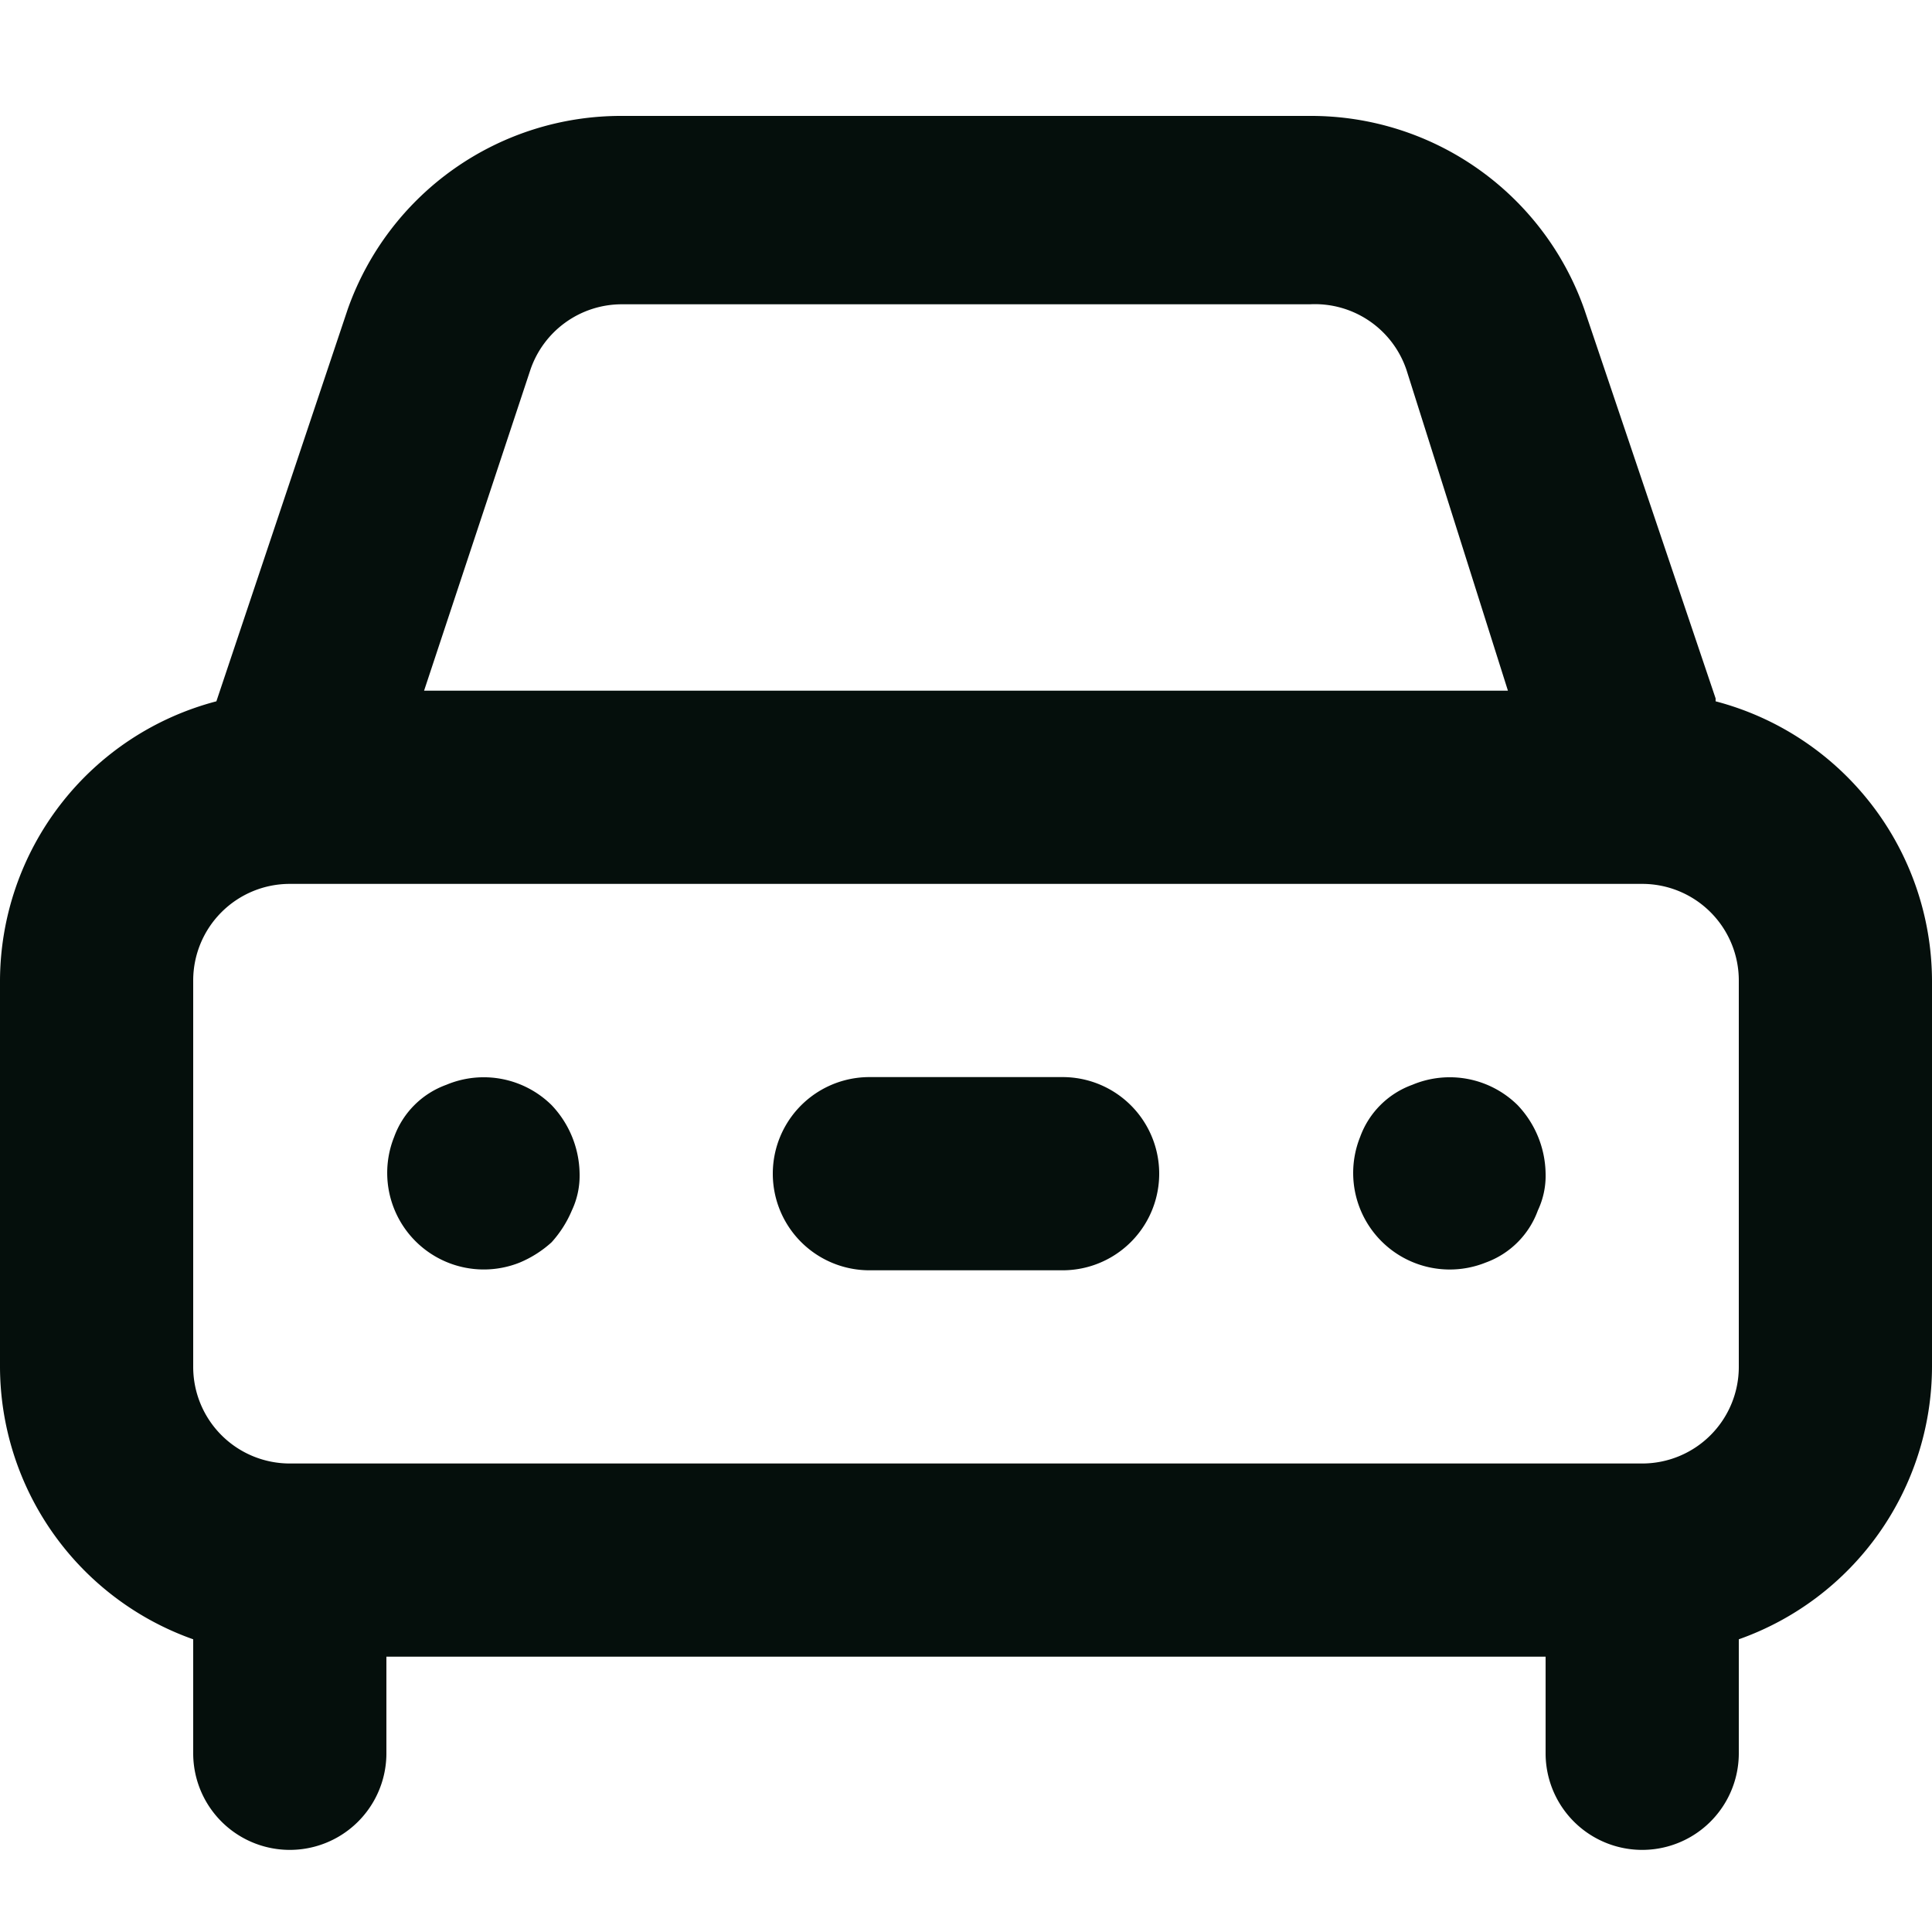 <svg xmlns="http://www.w3.org/2000/svg" viewBox="0 0 50 50" fill="none" aria-hidden="true" data-icon="car-empty"><path fill="rgba(5, 15, 12, 1)" d="M11.55 28.075a2.25 2.25 0 0 0-1.35 1.35 2.5 2.5 0 0 0 3.25 3.25c.303-.127.582-.304.825-.525.22-.243.398-.522.525-.825.14-.297.208-.622.2-.95a2.625 2.625 0 0 0-.725-1.775 2.5 2.5 0 0 0-2.725-.525Zm32.85-10L41 8a7.5 7.5 0 0 0-7.1-5H16.1A7.5 7.5 0 0 0 9 8L5.6 18.15A7.5 7.5 0 0 0 0 25.375v10a7.5 7.5 0 0 0 5 7.05v2.95a2.5 2.5 0 0 0 5 0v-2.5h30v2.5a2.5 2.5 0 0 0 5 0v-2.95a7.5 7.5 0 0 0 5-7.05v-10a7.5 7.5 0 0 0-5.6-7.225v-.075Zm-30.675-8.5a2.5 2.5 0 0 1 2.375-1.7h17.8a2.5 2.5 0 0 1 2.5 1.7l2.625 8.3h-28.05l2.75-8.3ZM45 35.375a2.5 2.5 0 0 1-2.5 2.5h-35a2.5 2.5 0 0 1-2.5-2.5v-10a2.5 2.5 0 0 1 2.5-2.5h35a2.5 2.5 0 0 1 2.5 2.5v10Zm-8.45-7.3a2.25 2.25 0 0 0-1.35 1.35 2.499 2.499 0 0 0 3.25 3.25 2.25 2.25 0 0 0 1.35-1.35c.14-.297.209-.622.2-.95a2.625 2.625 0 0 0-.725-1.775 2.5 2.5 0 0 0-2.725-.525Zm-9.05-.2h-5a2.5 2.5 0 1 0 0 5h5a2.5 2.5 0 0 0 0-5Z"></path></svg>